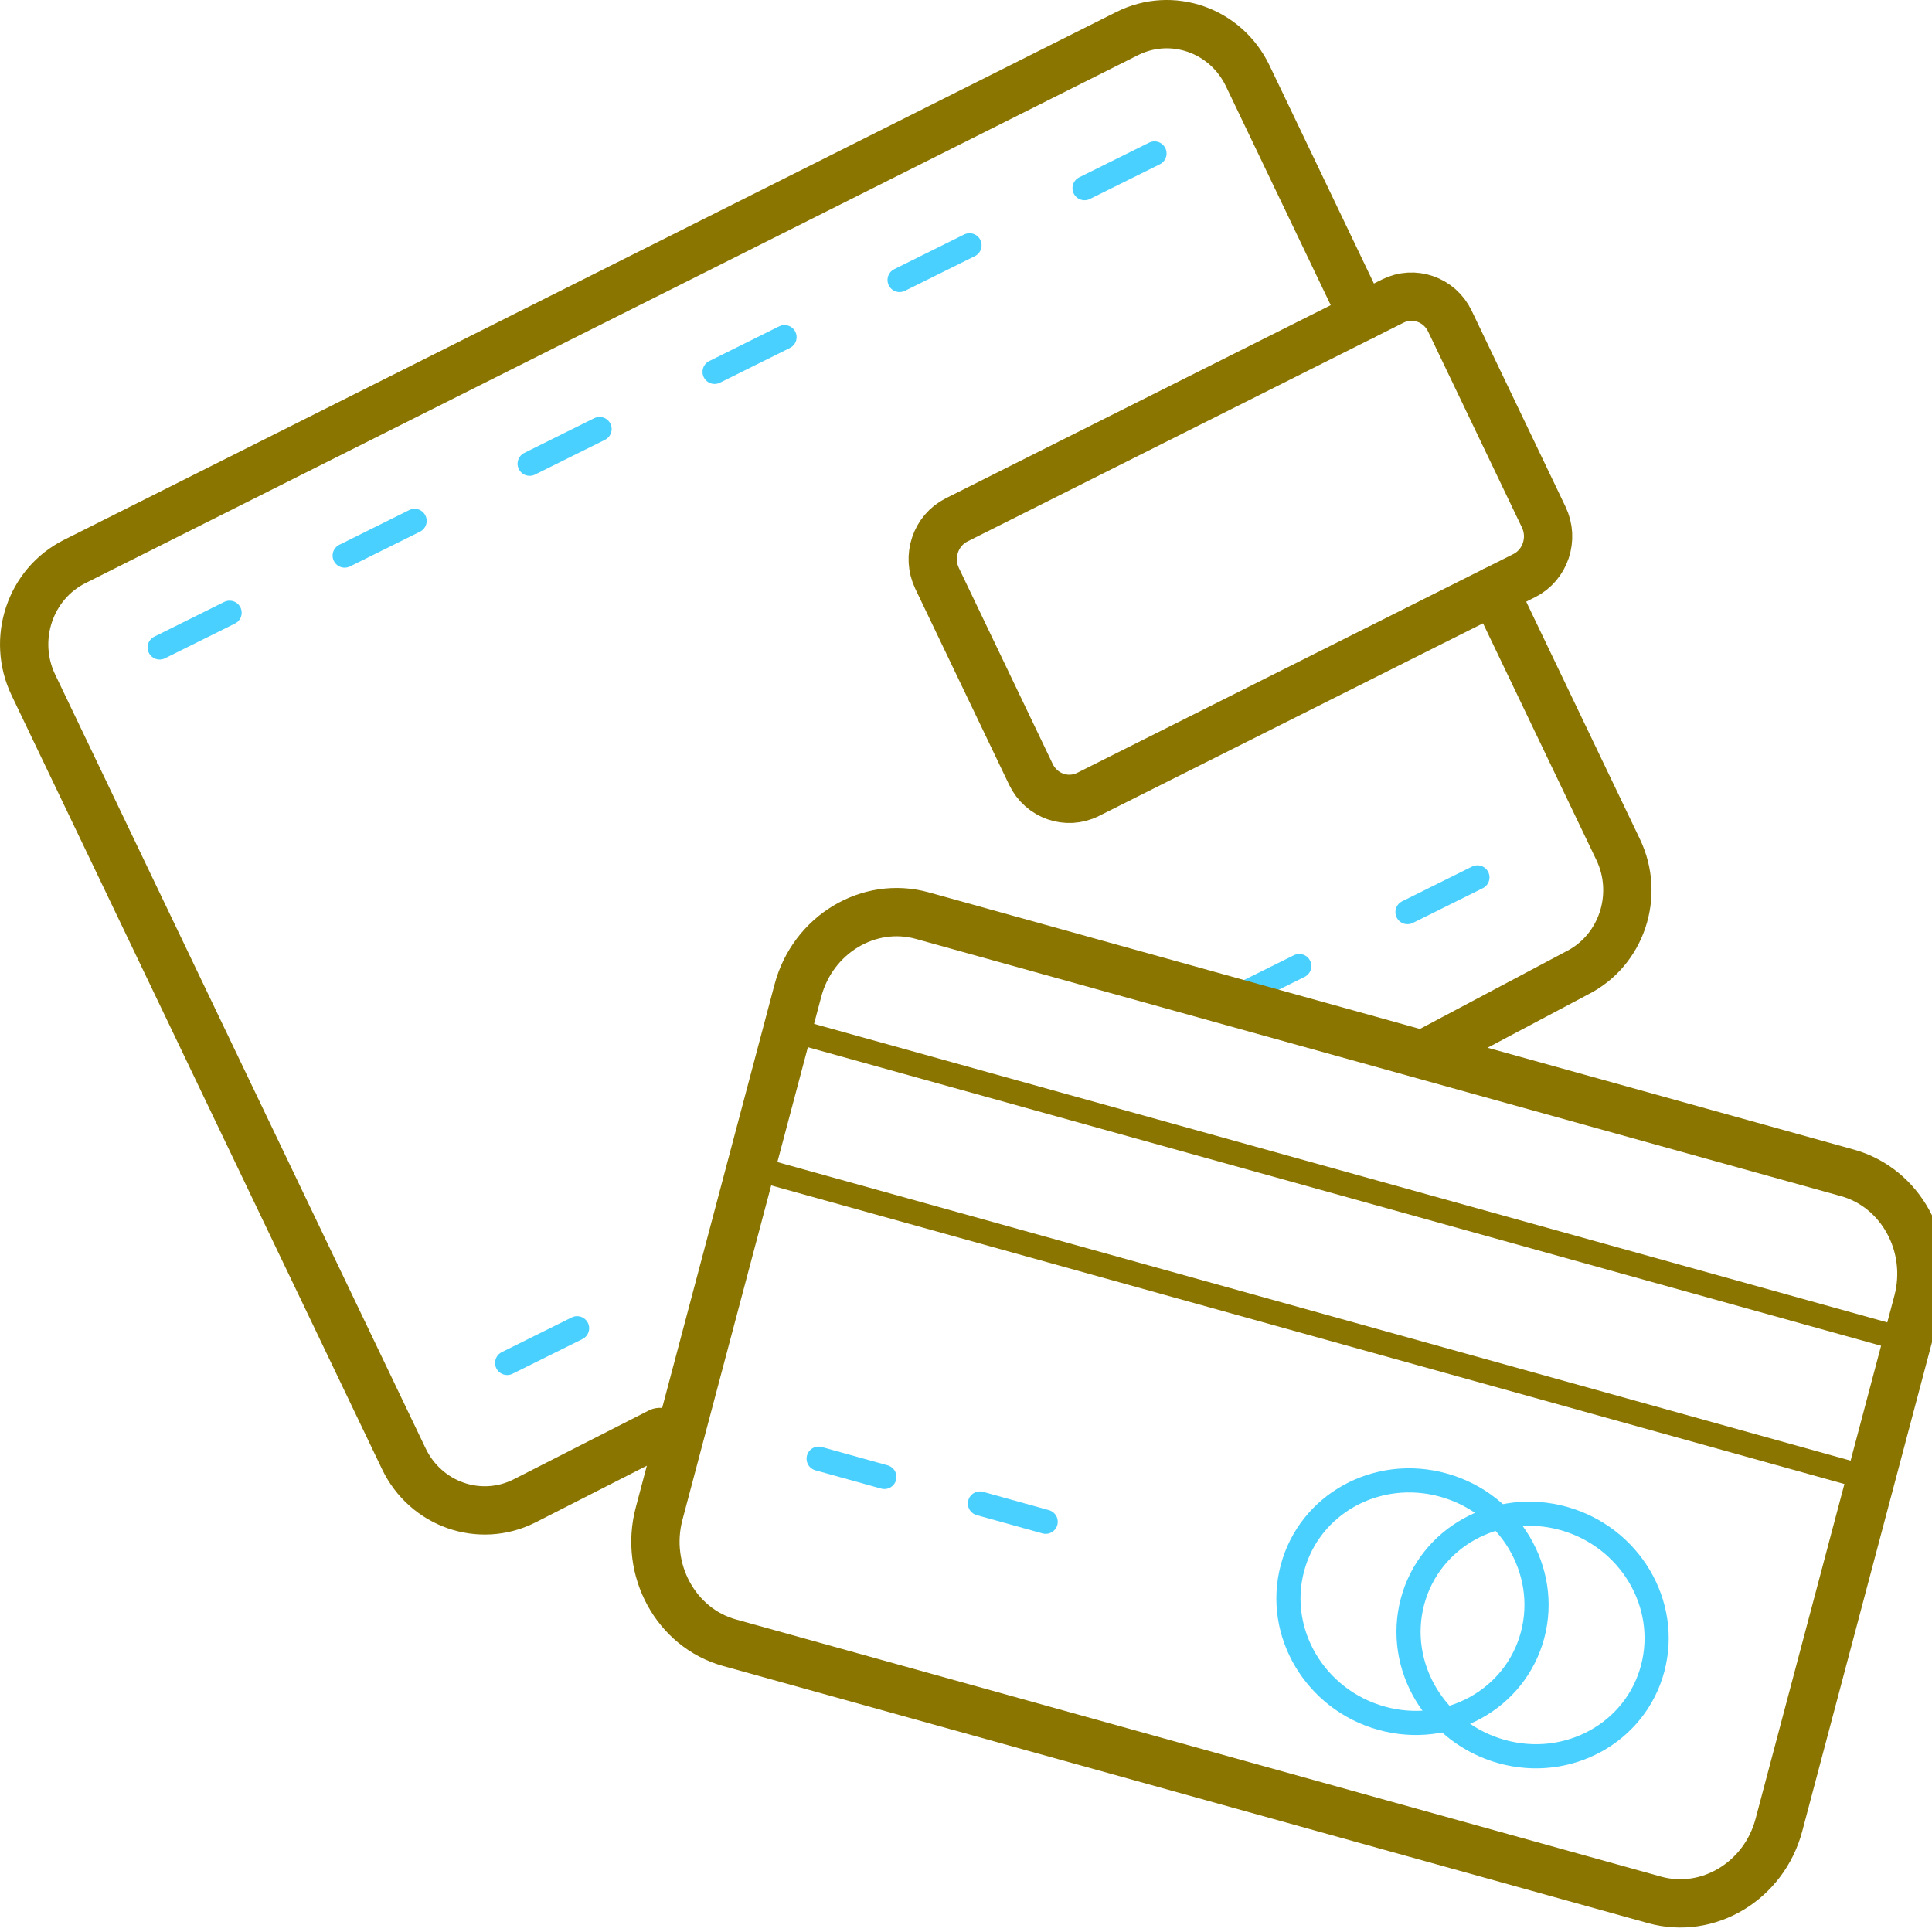 <?xml version="1.0" encoding="UTF-8"?>
<svg width="80px" height="80px" viewBox="0 0 80 80" version="1.1" xmlns="http://www.w3.org/2000/svg" xmlns:xlink="http://www.w3.org/1999/xlink">
    <!-- Generator: Sketch 60.1 (88133) - https://sketch.com -->
    <title>NETT / Bold / PriserOgBetalingTema</title>
    <desc>Created with Sketch.</desc>
    <g id="NETT-/-Bold-/-PriserOgBetalingTema" stroke="none" stroke-width="1" fill="none" fill-rule="evenodd" stroke-linecap="round" stroke-linejoin="round">
        <path d="M59.092,43.581 L65.296,40.291 C67.147,39.363 67.911,37.075 67.005,35.181 L61.871,24.46" id="Stroke-1" stroke="#897500" stroke-width="2"></path>
        <path d="M56.429,13.091 L51.665,3.139 C50.758,1.245 48.524,0.462 46.673,1.39 L3.09,23.252 C1.24,24.18 0.475,26.467 1.382,28.362 L16.722,60.404 C17.628,62.297 19.864,63.08 21.713,62.152 L27.321,59.296" id="Stroke-3" stroke="#897500" stroke-width="2"></path>
        <path d="M45.056,32.894 L63.113,23.836 C63.99,23.397 64.353,22.311 63.923,21.413 L60.037,13.298 C59.608,12.4 58.547,12.029 57.67,12.468 L39.613,21.526 C38.736,21.966 38.372,23.051 38.803,23.95 L42.688,32.065 C43.118,32.963 44.178,33.334 45.056,32.894 Z" id="Stroke-5" stroke="#897500" stroke-width="2"></path>
        <line x1="6.611" y1="26.81" x2="9.507" y2="25.372" id="Stroke-7" stroke="#4AD0FF"></line>
        <line x1="14.272" y1="23.006" x2="17.168" y2="21.568" id="Stroke-9" stroke="#4AD0FF"></line>
        <line x1="21.931" y1="19.203" x2="24.827" y2="17.765" id="Stroke-11" stroke="#4AD0FF"></line>
        <line x1="29.59" y1="15.399" x2="32.486" y2="13.961" id="Stroke-13" stroke="#4AD0FF"></line>
        <line x1="37.25" y1="11.594" x2="40.146" y2="10.157" id="Stroke-15" stroke="#4AD0FF"></line>
        <line x1="44.909" y1="7.791" x2="47.805" y2="6.354" id="Stroke-17" stroke="#4AD0FF"></line>
        <line x1="21" y1="56.437" x2="23.896" y2="55" id="Stroke-19" stroke="#4AD0FF"></line>
        <line x1="58.281" y1="37.769" x2="61.177" y2="36.331" id="Stroke-21" stroke="#4AD0FF"></line>
        <line x1="50.904" y1="41.439" x2="53.8" y2="40.002" id="Stroke-23" stroke="#4AD0FF"></line>
        <line x1="31.097" y1="48.334" x2="76.521" y2="60.971" id="Stroke-29" stroke="#897500"></line>
        <line x1="33.898" y1="60.4" x2="36.62" y2="61.157" id="Stroke-31" stroke="#4AD0FF"></line>
        <line x1="40.577" y1="62.256" x2="43.299" y2="63.013" id="Stroke-33" stroke="#4AD0FF"></line>
        <path d="M53.514,64.94 C52.808,67.606 54.462,70.385 57.209,71.148 C59.956,71.911 62.755,70.368 63.462,67.701 C64.168,65.035 62.514,62.255 59.767,61.493 C57.02,60.731 54.22,62.274 53.514,64.94 Z" id="Stroke-35" stroke="#4AD0FF"></path>
        <path d="M58.487,66.321 C57.781,68.987 59.435,71.766 62.182,72.529 C64.929,73.292 67.729,71.748 68.435,69.082 C69.141,66.416 67.487,63.636 64.74,62.874 C61.993,62.111 59.194,63.655 58.487,66.321 Z" id="Stroke-37" stroke="#4AD0FF"></path>
        <line x1="32.616" y1="42.611" x2="78.04" y2="55.247" id="Stroke-27" stroke="#897500"></line>
        <path d="M68.51,78.67 L30.202,68.02 C27.986,67.403 26.676,64.999 27.292,62.678 L33.04,41.016 C33.656,38.694 35.975,37.299 38.192,37.915 L76.499,48.566 C78.716,49.183 80.026,51.587 79.409,53.908 L73.661,75.57 C73.045,77.892 70.727,79.287 68.51,78.67 Z" id="Stroke-25" stroke="#897500" stroke-width="2"></path>
    </g>
</svg>